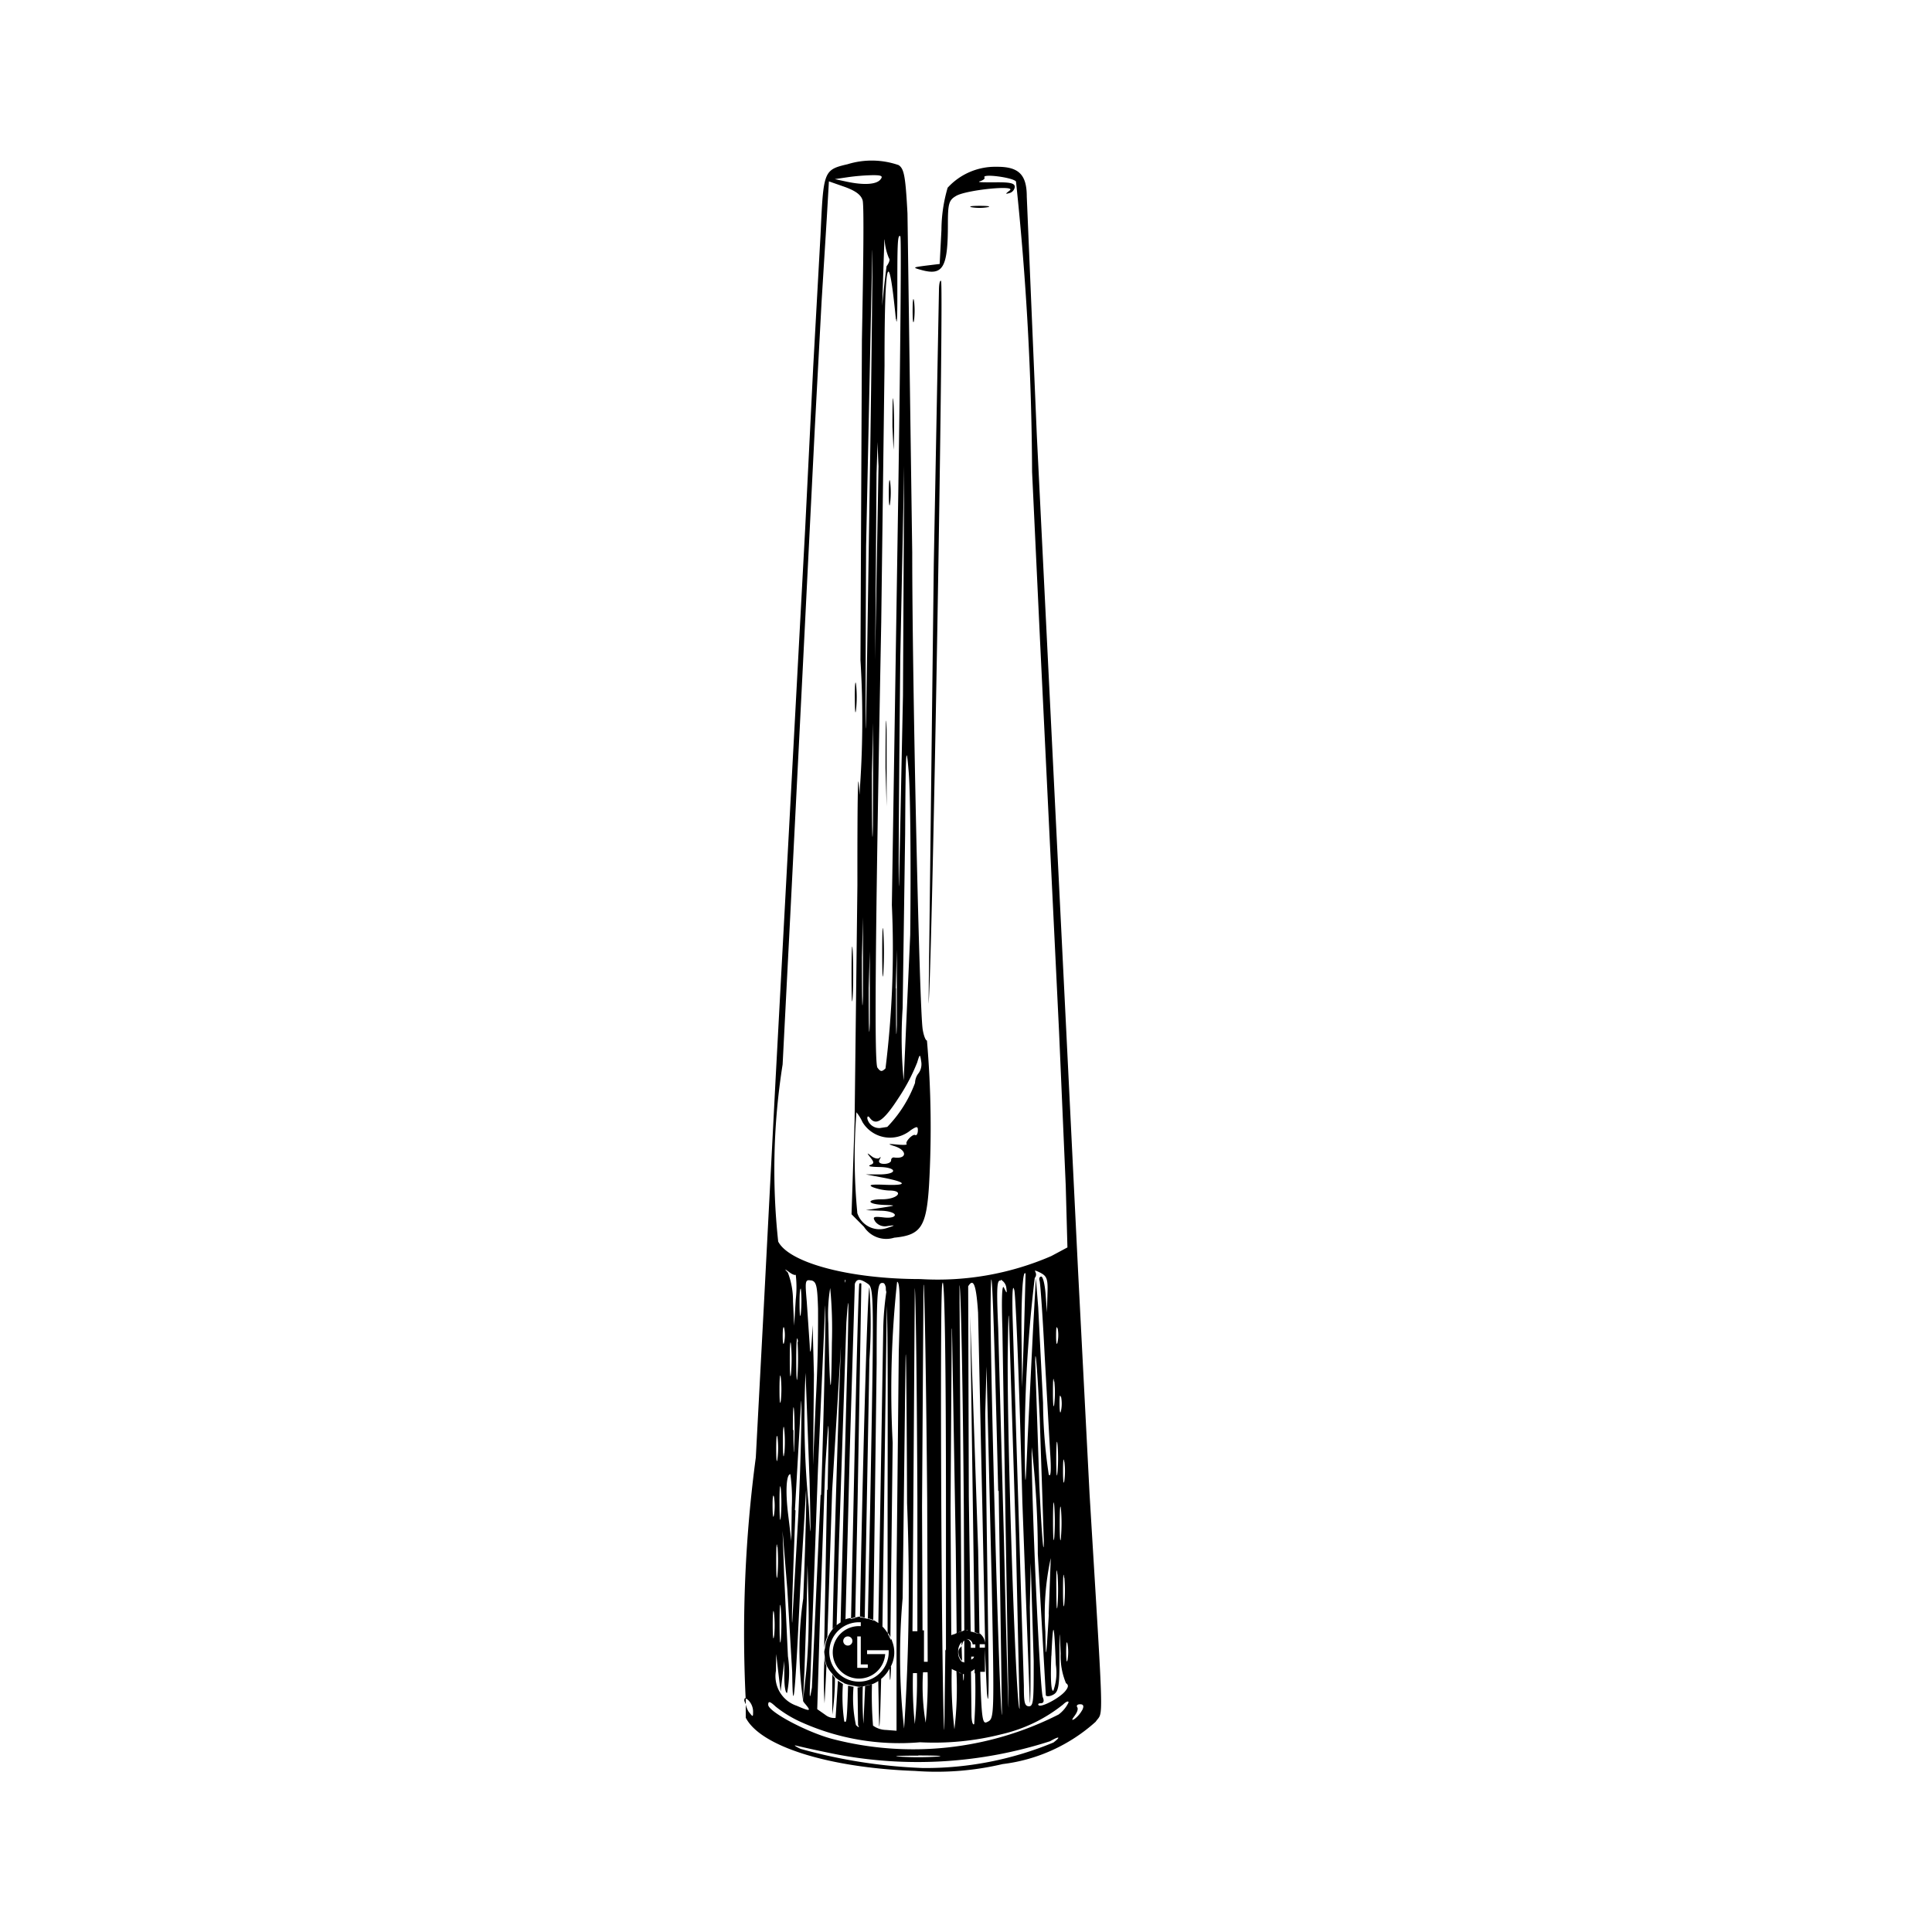 <?xml version="1.0" encoding="utf-8"?>
<!-- Generator: www.svgicons.com -->
<svg xmlns="http://www.w3.org/2000/svg" width="800" height="800" viewBox="0 0 24 24">
<path fill="currentColor" d="M10.742 20.1a.381.381 0 0 0-.059-.008v-.009h-.008c-.016 0-.029.008-.045.009h-.006v.008a.505.505 0 0 0-.056.012V20.1a.345.345 0 0 0-.054.011a.472.472 0 0 0-.061.037a.539.539 0 0 0-.05.033a.364.364 0 0 0-.05.046a.44.44 0 0 0-.065.1a.446.446 0 0 0-.039.144a.356.356 0 0 0-.01.047a.4.4 0 0 0 .006.05a.408.408 0 0 0 .025.124a.425.425 0 0 0 .069.1a.383.383 0 0 0 .036.044a.44.44 0 0 0 .1.065l.014.01a.435.435 0 0 0 .1.027l.036.007a.4.4 0 0 0 .05.01a.375.375 0 0 0 .094-.02a.406.406 0 0 0 .085-.021a.423.423 0 0 0 .194-.182a.374.374 0 0 0 .033-.347c0-.011-.01-.021-.015-.032v.024a.435.435 0 0 0-.035-.076v-.006a.434.434 0 0 0-.174-.166h-.011a.4.4 0 0 0-.067-.02c-.013 0-.026-.005-.039-.008zm.038.576v.043h-.131v-.391h.044v.348zm-.009-.176h.269v.022a.369.369 0 1 1-.369-.37h.022v.048h-.022a.326.326 0 1 0 .325.348h-.225zm-.182-.115a.057.057 0 0 1-.114 0a.057.057 0 0 1 .114 0m1.463-4.04l.038 2.709l.018 1.225c.008 0 .017 0 .025.007a.1.1 0 0 1 .034.01l-.016-1.037zm-1.809 4.219v.017zm.023.136a.444.444 0 0 1-.023-.114a4.612 4.612 0 0 0 0 .576c0-.026.012-.197.023-.462m.073.1v.5a3.118 3.118 0 0 0 .033-.453a.5.5 0 0 1-.033-.047m.607.055c-.011.009-.024.016-.036.025l.011.566c.011-.008.016-.237.025-.591m-.322-.764l.029-1.421l.047-2.724a.018.018 0 0 0-.025 0c-.009.01-.038 1.086-.065 2.392l-.038 1.765h.006a.4.4 0 0 1 .046-.012m1.282.429a.152.152 0 0 0 .045.111l-.006-.183c-.014.024-.039.031-.039.072m-.837.192V20.7l-.019.028v.007c.004.181.01.183.019-.023m-.269-3.82a6.436 6.436 0 0 0 0-.9c-.026.025-.09 2.49-.117 4.091a.309.309 0 0 1 .059.012zm.735-4.423c.048-.511.191-8.943.155-8.979c-.014-.014-.026.039-.026.118L11.6 7zm-.576-.639c0 .268.007.378.015.244a4.413 4.413 0 0 0 0-.488c-.008-.134-.015-.024-.015.244m-.048 8.341a.459.459 0 0 1 .051.035l.055-4.085c0-.027 0-.05-.007-.07a3.642 3.642 0 0 0-.038.454zm-1.665.955a.239.239 0 0 0 .018.044v-.075c-.012-.002-.018.005-.018.031m1.347-9.308c-.008-.144-.015-.016-.015.288s.007.421.015.263s.007-.407 0-.551M11 9.541l.014.476v-.953c-.007-.262-.014-.048-.014.477m.058-3.298a1.079 1.079 0 0 0 0-.254c-.01-.064-.017 0-.017.139s.008.192.017.115m-.423 2.265c-.009-.075-.017 0-.016.16s.006.232.016.14a1.5 1.5 0 0 0 0-.3m.72-4.532a1.009 1.009 0 0 0 0-.233c-.01-.064-.018-.012-.018.116s.008.181.018.117m.817-1.419c-.105 0-.148.008-.1.018a.612.612 0 0 0 .191 0c.057-.01.014-.018-.091-.018M11.1 5.587c.009-.157.009-.415 0-.572s-.014-.029-.014.286zm2.435 12.974l-.142-2.756l-.146-2.968l-.367-7.424l-.083-1.971l-.042-1c0-.273-.1-.372-.372-.37a.8.8 0 0 0-.611.26a1.891 1.891 0 0 0-.077.523l-.022.424l-.173.021c-.165.022-.167.023-.05.055c.265.072.325-.033.325-.569c0-.255.012-.3.1-.351c.118-.075.764-.141.667-.068c-.056.043-.056.046 0 .031a.09.09 0 0 0 .064-.077c0-.046-.061-.059-.254-.056c-.14 0-.221 0-.18-.013s.067-.032.057-.048c-.031-.05.351 0 .392.05a35.7 35.7 0 0 1 .2 3.61l.1 2.12l.064 1.314l.171 3.519l.083 1.912l.021.767l-.2.107a3.548 3.548 0 0 1-1.627.286c-.873 0-1.629-.2-1.766-.466a8.354 8.354 0 0 1 .055-2.2l.1-1.95l.149-2.947l.151-3.01l.084-1.569l.065-1.044l.026-.45l.2.07c.137.05.2.1.219.166s.008.834-.009 1.737l-.018 3.973a12.161 12.161 0 0 1-.013 1.675c-.018-.425-.026-.028-.025 1.123l-.035 2.934l-.038 1.153l.155.156a.329.329 0 0 0 .375.135c.332-.032.4-.132.433-.654a12.653 12.653 0 0 0-.026-1.795c-.017 0-.041-.062-.053-.138c-.041-.245-.13-4.332-.13-5.924l-.059-4.213c-.025-.466-.042-.554-.11-.6a1.018 1.018 0 0 0-.634-.011c-.3.07-.3.084-.336.875l-.091 1.642l-.1 2.014l-.368 6.847l-.145 2.8l-.1 1.887a16.5 16.5 0 0 0-.126 2.995a.085.085 0 0 1 .037.025a.2.2 0 0 1 .055.132c0 .076 0 .076-.055.006a.282.282 0 0 1-.036-.088v.163c.183.356 1.03.622 2.1.661a3.579 3.579 0 0 0 1.091-.085a2.106 2.106 0 0 0 1.156-.526c.097-.146.104.15-.076-2.827m-2.828-6.668l.013-.5v.975c-.008.275-.013.062-.013-.474zm.663 2.207c-.031-.019-.132.087-.107.112c.01.011-.044.013-.119.006c-.115-.011-.121-.008-.035.019c.166.052.16.167-.007.141a.033.033 0 0 0-.032.037c0 .023-.039.043-.087.043s-.077-.018-.057-.053s.015-.039 0-.022s-.065.008-.1-.021c-.059-.046-.061-.044-.013.017s.045.074 0 .092s.015.024.1.026c.226 0 .249.087.026.092h-.183l.212.04c.3.057.314.1.03.089c-.174-.007-.218 0-.157.029a.657.657 0 0 0 .205.042c.194 0 .11.109-.089.109s-.192.061.024.07c.156.006.155.006-.034.036l-.191.029l.18.007c.1 0 .18.027.18.053s-.056.041-.143.03c-.123-.014-.137-.007-.1.052a.151.151 0 0 0 .154.055c.1-.013.1-.01-.015.027a.29.29 0 0 1-.363-.19v-.01a7.232 7.232 0 0 1-.01-1.24a.563.563 0 0 1 .075.122a.4.4 0 0 0 .549.136a.361.361 0 0 0 .051-.036c.075-.049.088-.048.088 0s-.018.07-.032.061m-.526-3.848c-.007.342-.013.051-.013-.649l.016-.622zM10.81 5.64l-.051 3.307c-.008.431-.008-.542 0-2.162l.077-3.68c.006.007-.006 1.148-.026 2.535m-.005 7.067c-.008.252-.014.058-.014-.432l.014-.458zm.586.5c.035-.117.038-.118.052-.024a.193.193 0 0 1-.03.146a.2.2 0 0 0-.046.123a1.568 1.568 0 0 1-.345.547l-.09.014a.152.152 0 0 1-.158-.119c0-.031.012-.033.032-.006c.076.1.17.039.356-.249a2.355 2.355 0 0 0 .229-.434zm-.264-.931l.014-.479v.933c-.008.264-.011.06-.011-.453zm.162-2.676c.02.257.028 1.163.018 2.014l-.081 1.808a5.519 5.519 0 0 1-.013-.9l.031-2.162c.006-1.06.012-1.16.045-.76m-.057-3.812l-.015 2.854l-.049 2.367c-.01-.011 0-1.294.016-2.853zm-.1-1.823c.009.094.016-.04.015-.3c0-.6 0-.763.037-.73c.015.015 0 1.444-.025 3.176l-.08 5.13A12.038 12.038 0 0 1 11 13.272c-.045.044-.062.043-.1-.009s-.032-1.385.047-5.528l.041-3.2c-.001-1.321.048-1.52.141-.57zm-.143-.987a.7.7 0 0 0 .054.23c.017.016 0 .06-.03.1a14.211 14.211 0 0 0-.1 2.483L10.871 8.2l.018-2.323l.097-2.899zM10.54 2.2a2.61 2.61 0 0 1 .306-.024c.107 0 .126.012.09.055c-.051.062-.208.071-.422.025l-.144-.031zm2.722 18.226a.612.612 0 0 1 0 .191c-.01.052-.018.009-.018-.1s.008-.144.018-.091m-.03.583c-.073.088-.3.206-.33.174c-.013-.014 0-.025.03-.025s.043-.026.022-.074c-.036-.084-.143-2.491-.138-3.106a11.537 11.537 0 0 1 .076 1.327l.1 1.757c.014.016.061.01.1-.015c.058-.036.07-.117.069-.443c0-.387 0-.389.015-.062a.869.869 0 0 0 .066.367c.034.022.032.049-.01.1m-.372-4.091c0-.222.027.093.056.7l.051 1.526c-.001.233-.027-.081-.056-.7zm.169 3.137c-.035.578-.037.591-.043.212a3.21 3.21 0 0 1 .067-.912l-.026.7zm.108-1.771c-.009.1-.016.028-.016-.158s.007-.268.016-.181a2.132 2.132 0 0 1 0 .339m0 1.274a2.706 2.706 0 0 1 0 .382c-.008.1-.015.007-.015-.2c-.003-.213.005-.293.013-.182zm.085-1.4a.909.909 0 0 1 0 .233c-.009.064-.017.011-.017-.117s.006-.18.015-.116zm0 1.441a1.876 1.876 0 0 1 0 .318c-.009.088-.017.016-.017-.159s.005-.246.014-.158zm-.041-.51c-.009.1-.017.029-.017-.158s.007-.268.016-.181a2.132 2.132 0 0 1 0 .339zm0-1.737a.437.437 0 0 1 0 .169c-.01.053-.018.02-.019-.073s.004-.137.015-.096zm-.043-.852a.437.437 0 0 1 0 .169c-.01.053-.019.02-.019-.073s.005-.133.015-.096zm-.041.661a1.273 1.273 0 0 1 0 .276c-.009.076-.017.014-.017-.138s.004-.213.013-.138zm0 1.931c-.009.1-.016.007-.016-.2s.007-.29.016-.179a2.82 2.82 0 0 1 0 .379m-.036 1.477c.02-.461.034-.431.055.111a.668.668 0 0 1-.031.323c-.028.011-.037-.144-.025-.434zm-.2-4.769v-.005c-.017-.019.011-.011.064.016c.082.043.094.08.087.271l-.007.221l-.016-.223c-.009-.122-.033-.222-.054-.222s-.031.023-.021.053s.039.444.063.922l.068 1.208c.015.222.009.317-.017.276a6.187 6.187 0 0 1-.071-.891l-.06-1.187l-.029-.36l-.035.629l-.066 1.336c-.029.67-.03.682-.037.225a17.3 17.3 0 0 1 .124-2.194a.063.063 0 0 0 .007-.075m-.121.024l-.019.712l-.024.7l-.007-.615c-.006-.497.017-.87.05-.797m-.14.2c.019.082.066 1.265.1 2.629l.093 2.5c.011.01.012-.522 0-1.187l.011-.551l.037 1.219c0 .473 0 .562-.058.562s-.064-.057-.064-.254l-.14-4.58c-.007-.291 0-.425.021-.335zm-.08.679c.008-.458.01-.465.021-.106l.078 2.495l.047 2.134c-.045.048-.166-3.592-.146-4.52zm-.088-.8v-.006a.13.13 0 0 1 .069.1c.009.076.007.075-.029 0c-.025-.054-.032.131-.02.509l.077 4.706c-.007-.047-.033-.991-.058-2.1L12.4 16.5c-.022-.508-.017-.607.032-.591zm-.032 2.62l.006-.006l.041 2.787c-.032-.033-.144-4.293-.141-5.034c.003-.918.037-.15.094 2.259zm-.145-1.548v-.006l.065 2.72c.032 1.635.031 1.66-.052 1.7c-.057.03-.076.019-.091-.621h.058v-.286l.024.536c.022.235.028-.016.016-.723l-.036-2.734l.016-.58zm-.085 3.493v-.043h.065v.043zm-.143-4.489c.066-.108.1-.02.123.326l.052 2.366l.036 1.758a.171.171 0 0 0-.066-.137h-.005v.008c-.01-.012-.027-.006-.039-.012l-.02-.007a.283.283 0 0 0-.05-.013l-.023-1.681l-.008-2.602zm-.019 4.267a.082.082 0 0 1 .019.006a.129.129 0 0 0-.021 0zm0 .115a.072.072 0 0 1 .074.066h.034v.043h-.056v-.06c-.012-.024-.026-.047-.054-.048zm-.053.287a.153.153 0 0 1-.052-.128a.165.165 0 0 1 .043-.122v.044c.012-.02.013-.054.033-.061v.272a.078.078 0 0 1-.02-.011zm-.048.122c.02.006.033.026.056.026h.008c.016 0 .024-.012.036-.017a.175.175 0 0 0 .1-.045v.052h.006a6.04 6.04 0 0 1-.011.631c-.018.019-.034-.037-.034-.123l-.006-.539a.271.271 0 0 1-.052.024c-.014 0-.02.016-.036.017c0 .1-.007.114-.013 0a.1.1 0 0 1-.051-.024l-.029-.013a4.262 4.262 0 0 1-.025.723a5.224 5.224 0 0 1-.033-.75a.28.28 0 0 0 .055.026a.151.151 0 0 1 .022.018zm.158-.155v-.036h.035c-.007.031-.028.027-.038.042zm-.239-4.112l.047 2.738l.011 1.046a.254.254 0 0 1 .06-.022l-.025-4.3c.018.02.042 1.267.054 2.771l.006 1.516a.282.282 0 0 1-.048.019a.254.254 0 0 0-.06.022c-.017.01-.039.011-.054.021l-.009-1.579l.015-2.226zm-.116-.567v-.006c.026 0 .041 1.026.041 2.785v1.771c0 .008-.008.014-.008.022v.03l-.012.951c-.031-.04-.062-5.547-.024-5.547zm-.235.023c.012.114.031 1.268.043 2.668l.006 2.016h-.046v-.39h-.018l-.006-1.542l.018-2.746zm.048 4.814a5.049 5.049 0 0 1-.024.627a2.741 2.741 0 0 1-.033-.627zM11.364 16c.012.073.026 1.2.032 2.618v1.646h-.061zm.027 4.784a5.148 5.148 0 0 1-.027.633a4.955 4.955 0 0 1-.023-.633zm-.144-3.738c.006-.621.015.112.021 1.627a26.419 26.419 0 0 1-.037 2.8a8.13 8.13 0 0 1-.018-1.621v-.006l.034-2.805zM10.313 16a5.338 5.338 0 0 1 .021.681c-.008.781-.026.681-.044-.24a1.972 1.972 0 0 1 .023-.441m-.032 2.51l-.007-.006l-.035 1.908v.063a.446.446 0 0 1 .039-.144l.059-1.808l.16-2.626c.011 0 .009.02-.006.044c-.03.047-.116 2.749-.148 4.294a.364.364 0 0 1 .05-.046l.031-1.08l.09-2.682c.028-.384.031-.328.016.318l-.088 3.411a.472.472 0 0 1 .061-.037l.054-2.123l.062-2.046c.022-.068.069-.067.165 0c.073.053.074.174.026 2.744l-.029 1.412h.011a.362.362 0 0 1 .056.017l.007-.458l.035-2.727c0-.938.009-1.009.078-1c.015 0 .026.014.036.054V16c0 .012 0 .031.006.047v-.046v.113c.019.267.019.925.016 2.583v1.587c0 .006.012.008.015.014a.349.349 0 0 1 .02.044l.028-2.419a12.6 12.6 0 0 1 .055-2c.036 0 .041.22.021.859l-.028 2.778v1.94l-.13-.01a.286.286 0 0 1-.162-.054a4.643 4.643 0 0 1-.013-.514a.406.406 0 0 1-.085.021l-.021.47a4.222 4.222 0 0 1-.008-.464a.358.358 0 0 1-.065.014l.006.467c.019.034.012.034-.026 0a1.586 1.586 0 0 1-.03-.476l-.036-.007l-.032-.007c-.014.492-.024.458-.047.444a2.119 2.119 0 0 1-.017-.464l-.014-.01c-.017-.01-.032-.021-.048-.032l-.029.463a.178.178 0 0 1-.128-.039l-.1-.07l.033-1.106l.066-1.89c.049-.744.049-.728.03.271zm-.081.064l-.006-.006l-.108 2.395c-.03.174-.033.147-.018-.148l.093-2.565l.09-2.035c.008.093-.01 1.155-.051 2.356zm-.122-2.664l-.007-.006c.07.013.082.059.091.354a18.7 18.7 0 0 1-.028 1.144l-.034.798l.011-1.124l-.016-.615c-.016.316-.031.412-.036.255l-.037-.545c-.022-.26-.022-.279.056-.264zm-.071 1.145l.05 1.343c.017.725.015.8-.01.318a11.372 11.372 0 0 1-.04-1.664zm.037 2.852a7.743 7.743 0 0 1-.028.848l-.041.378l.019-.395l.028-.848l.009-.449zM9.918 18.8l-.077 1.357c-.011-.012.011-.635.041-1.393l-.007-.007l.077-1.357c.011.012 0 .638-.034 1.4m-.069-1.043c0-.245.007-.346.016-.223a4.129 4.129 0 0 1 0 .445c0 .134-.009.034-.009-.21zm.1-1.744a1.6 1.6 0 0 1 0 .294c-.009.088-.017.027-.017-.136c0-.129.009-.171.017-.161zm-.035.662l-.007-.012a3.333 3.333 0 0 1 0 .424c-.008.123-.016.034-.016-.2s.009-.325.023-.215zM9.8 15.8c.037.029.075.045.085.035a1.322 1.322 0 0 1 0 .308l-.02.325l-.014-.3a.984.984 0 0 0-.064-.36c-.045-.047-.043-.049.013-.008m.018 2.513a2.154 2.154 0 0 1 .017.417l-.005.413l-.038-.318c-.037-.295-.025-.512.026-.512m-.007-1.421c0-.187.007-.268.016-.181a2.068 2.068 0 0 1 0 .343c-.009.096-.016.025-.016-.162m-.069-.392a.437.437 0 0 1 0 .169c-.01.053-.019.02-.019-.073s.009-.133.019-.096m0 1.551c-.009.088-.017.026-.017-.137s.008-.235.017-.16a1.593 1.593 0 0 1 .002.297zm-.042-.932a1.414 1.414 0 0 1 0 .276c-.01.075-.017.013-.017-.138s.009-.214.017-.138m0 1.377a2.132 2.132 0 0 1 0 .339c-.009.1-.016.029-.017-.158s.008-.268.017-.177zm0 1.489a2.663 2.663 0 0 1 0 .379c-.009.1-.016.007-.016-.2s.007-.29.016-.179m-.041-2.125a1.088 1.088 0 0 1 0 .255c-.009.076-.017.024-.017-.116s.007-.199.017-.139m0 1.36a2.217 2.217 0 0 1 0 .336c-.009.1-.017.028-.017-.158s.005-.264.014-.178zm-.017 1.326l.027.234l.028.233l.023-.191l.023-.191v.2c0 .11.013.2.034.2a1.318 1.318 0 0 0 .011-.456l-.047-1.007l-.02-.551l.059.721l.061 1.035c.007.621.04.256.1-1.056l.072-1.209c.008.07-.008.678-.035 1.35a4.374 4.374 0 0 0 0 1.277a.189.189 0 0 0 .02.027c.086.1.066.1-.1.028a.387.387 0 0 1-.259-.435zM9.616 18.6a.753.753 0 0 1 0 .212c-.01.065-.018.022-.019-.1s.009-.162.019-.112m0 1.72c-.01.076-.017.014-.017-.138s.007-.213.017-.138a1.435 1.435 0 0 1 .001.276zm3.468 1.327a4.14 4.14 0 0 1-1.618.316a6.525 6.525 0 0 1-1.521-.238c-.069-.033-.092-.051-.05-.039a14.49 14.49 0 0 0 .506.109a5.366 5.366 0 0 0 2.644-.165c.116-.067.138-.057.04.017zm-1.677.16c.245 0 .345.007.223.015a3.671 3.671 0 0 1-.445 0c-.122-.006-.022-.013.223-.013zm1.74-.507a3.988 3.988 0 0 1-2.814.3c-.321-.087-.79-.338-.79-.423c0-.049.022-.043.094.024a1.461 1.461 0 0 0 .307.188a2.972 2.972 0 0 0 1.485.254a3.4 3.4 0 0 0 1.014-.1a1.9 1.9 0 0 0 .764-.37c.037-.036.067-.047.067-.025a.4.4 0 0 1-.126.152zm.294-.053a.341.341 0 0 1-.093.107c-.038.022-.036.011 0-.038s.047-.087.034-.108s0-.037.037-.037s.052.02.023.076z"/>
</svg>